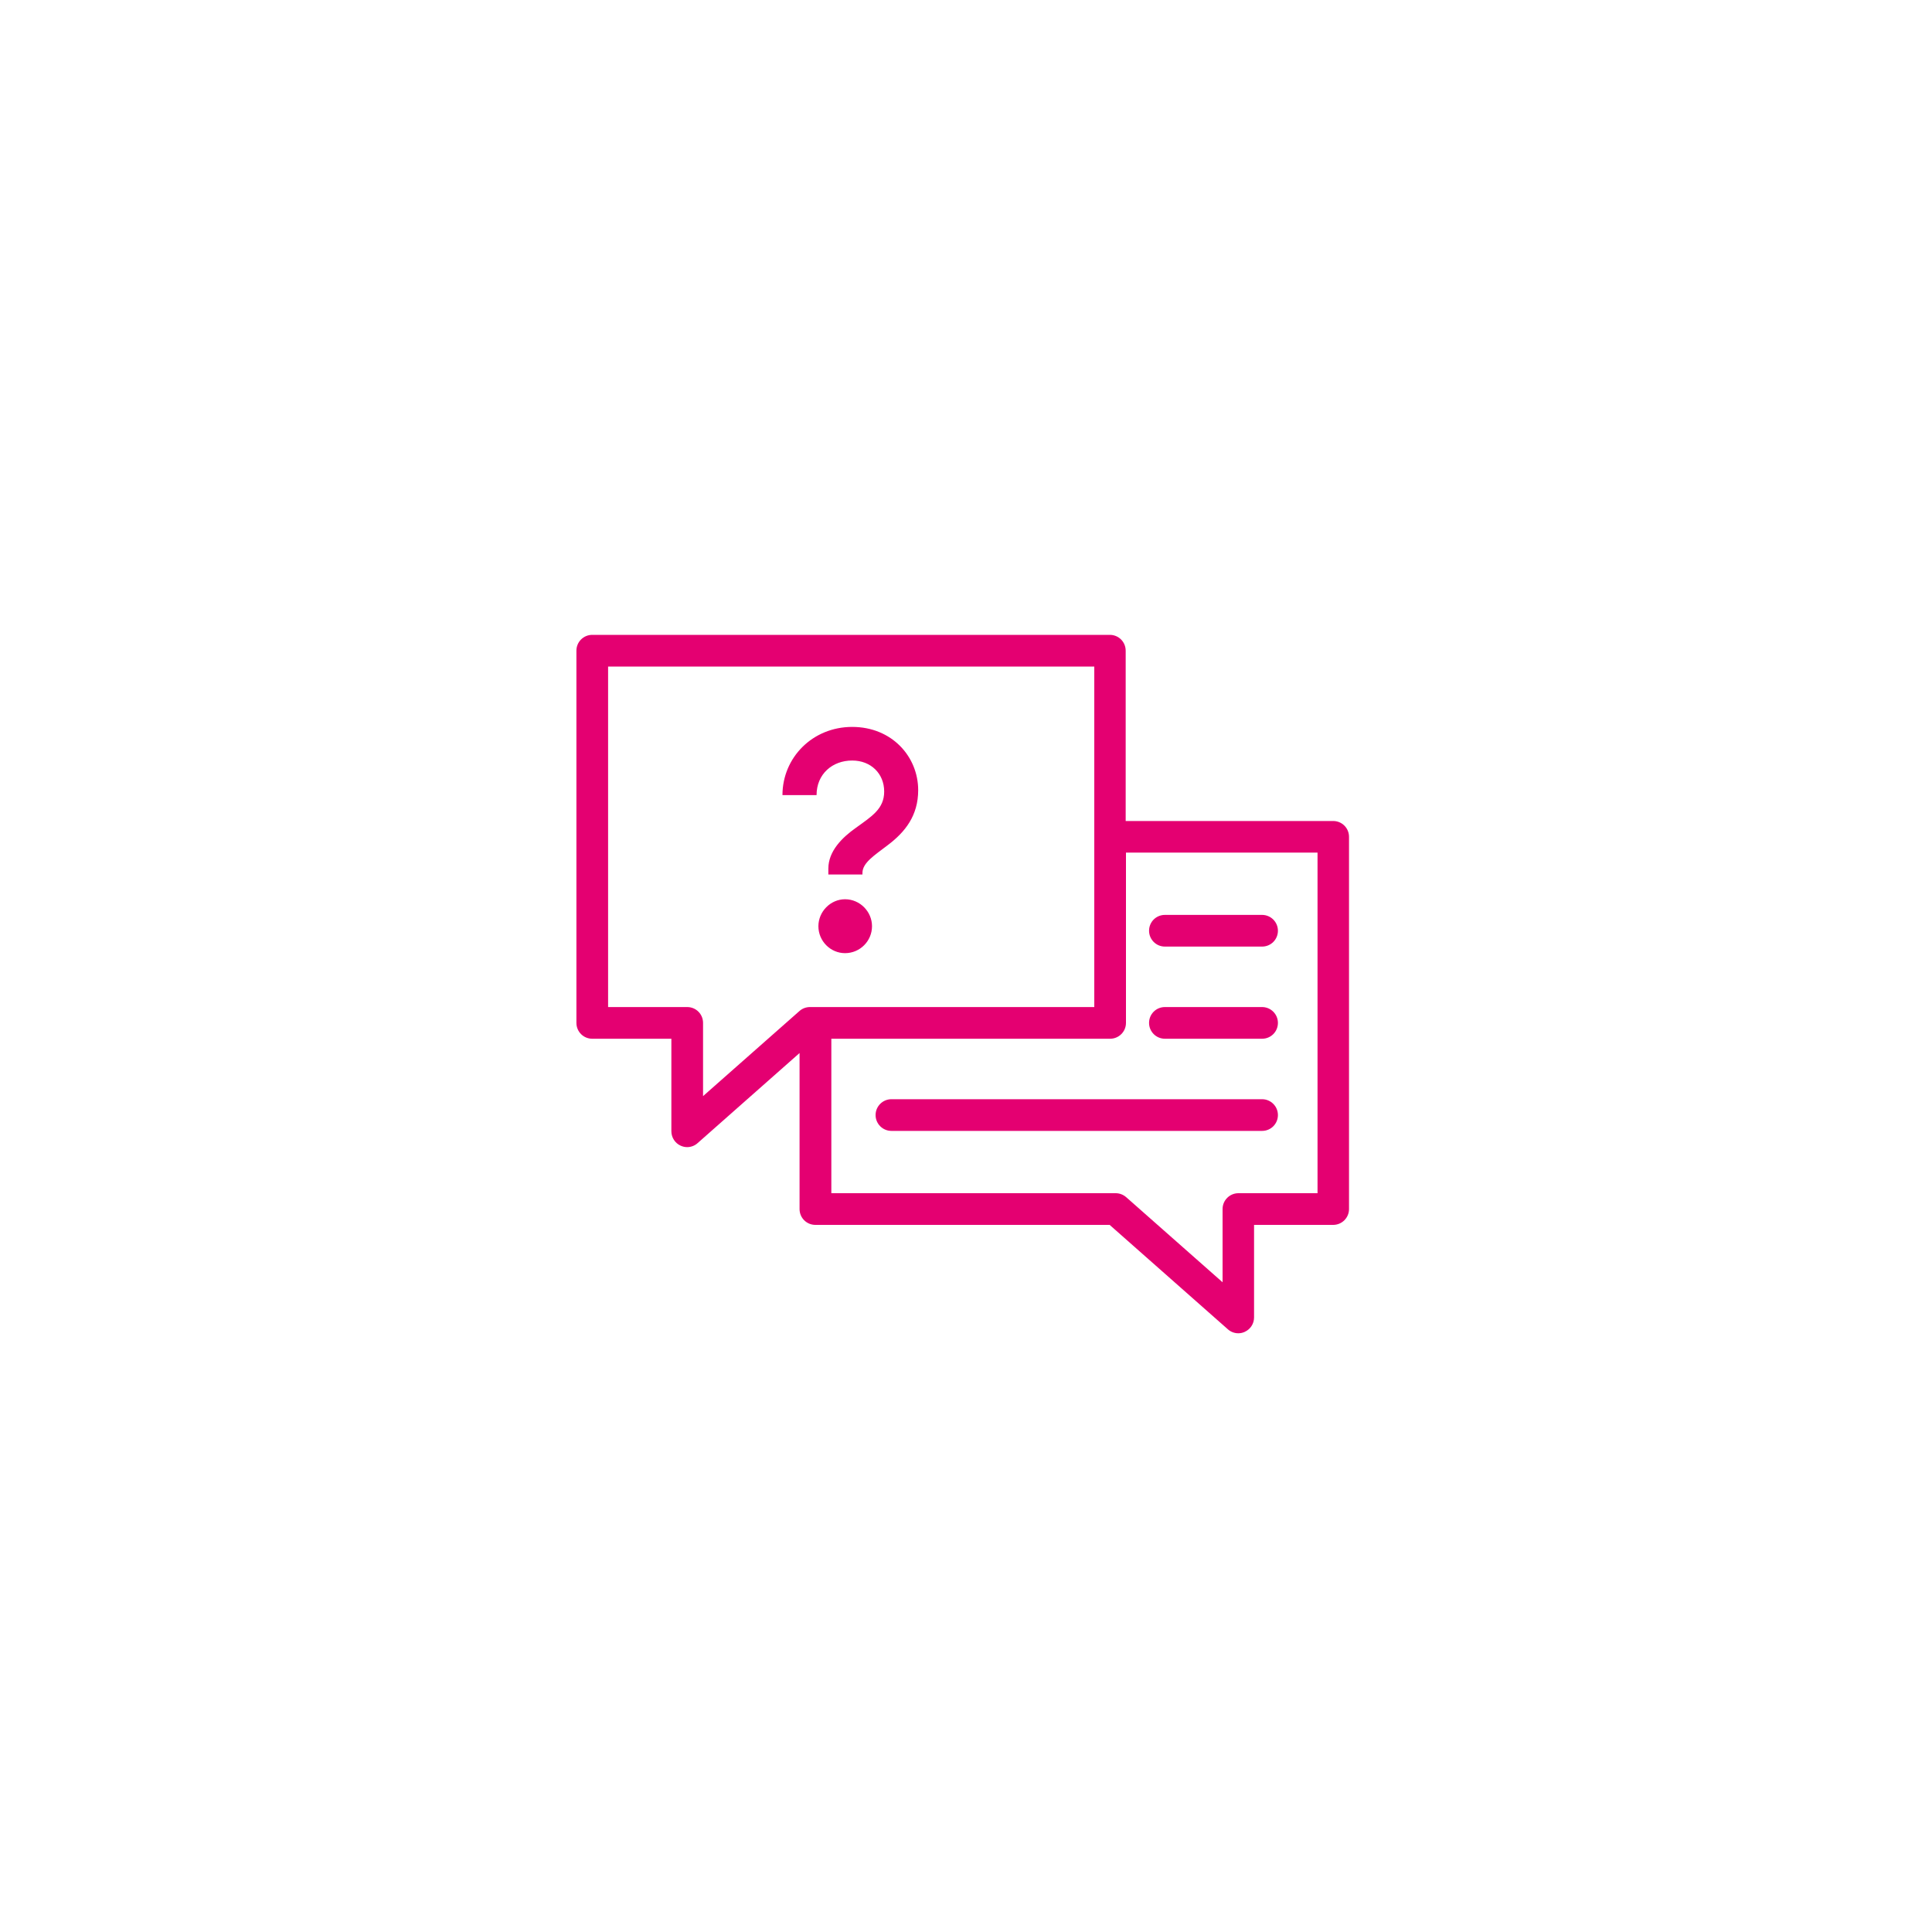<?xml version="1.0" encoding="utf-8"?>
<!-- Generator: Adobe Illustrator 28.3.0, SVG Export Plug-In . SVG Version: 6.00 Build 0)  -->
<svg version="1.1" id="RZ" xmlns="http://www.w3.org/2000/svg" xmlns:xlink="http://www.w3.org/1999/xlink" x="0px" y="0px"
	 viewBox="0 0 200 200" enable-background="new 0 0 200 200" xml:space="preserve">
<path fill="#E40071" d="M61.31,107.53h8.19v9.58c0,0.64,0.38,1.23,0.96,1.49c0.22,0.1,0.45,0.15,0.67,0.15
	c0.39,0,0.78-0.14,1.08-0.41l10.56-9.33v16.15c0,0.91,0.73,1.64,1.64,1.64h30.46l12.24,10.81c0.3,0.27,0.69,0.41,1.08,0.41
	c0.23,0,0.46-0.05,0.67-0.15c0.59-0.27,0.96-0.85,0.96-1.49v-9.58h8.19c0.9,0,1.64-0.73,1.64-1.64V86.63c0-0.91-0.73-1.64-1.64-1.64
	h-21.48V67.36c0-0.91-0.73-1.64-1.64-1.64H61.31c-0.91,0-1.64,0.73-1.64,1.64v38.53C59.67,106.8,60.4,107.53,61.31,107.53z
	 M136.39,88.26v35.26h-8.19c-0.9,0-1.64,0.73-1.64,1.64v7.58l-9.98-8.81c-0.3-0.26-0.68-0.41-1.08-0.41H86.06v-15.99h28.86
	c0.9,0,1.64-0.73,1.64-1.64V88.26C116.56,88.26,136.39,88.26,136.39,88.26z M62.95,69h50.33v35.25H83.84c-0.4,0-0.79,0.15-1.08,0.41
	l-9.98,8.81v-7.58c0-0.91-0.73-1.64-1.64-1.64h-8.19C62.95,104.25,62.95,69,62.95,69z M118.95,96.35c0-0.91,0.73-1.64,1.64-1.64
	h10.06c0.9,0,1.64,0.73,1.64,1.64s-0.73,1.64-1.64,1.64h-10.06C119.68,97.99,118.95,97.25,118.95,96.35z M118.95,105.89
	c0-0.91,0.73-1.64,1.64-1.64h10.06c0.9,0,1.64,0.73,1.64,1.64s-0.73,1.64-1.64,1.64h-10.06
	C119.68,107.53,118.95,106.79,118.95,105.89z M92.28,113.79h38.37c0.9,0,1.64,0.73,1.64,1.64c0,0.91-0.73,1.64-1.64,1.64H92.28
	c-0.9,0-1.64-0.73-1.64-1.64C90.64,114.52,91.38,113.79,92.28,113.79z M84.53,82.31H81c0-3.88,3.11-7.06,7.22-7.06
	s6.83,3.08,6.83,6.55c0,2.63-1.35,4.33-3.14,5.68c-1.38,1.06-2.63,1.83-2.63,2.89v0.16h-3.53v-0.61c0-1.8,1.41-3.21,2.86-4.23
	c1.64-1.19,2.92-1.96,2.92-3.75c0-1.86-1.38-3.21-3.3-3.21C86.17,78.72,84.53,80.13,84.53,82.31L84.53,82.31z M90.27,95.88
	c0,1.54-1.25,2.79-2.79,2.79c-1.51,0-2.76-1.25-2.76-2.79c0-1.51,1.25-2.79,2.76-2.79C89.02,93.09,90.27,94.37,90.27,95.88z"/>
</svg>
